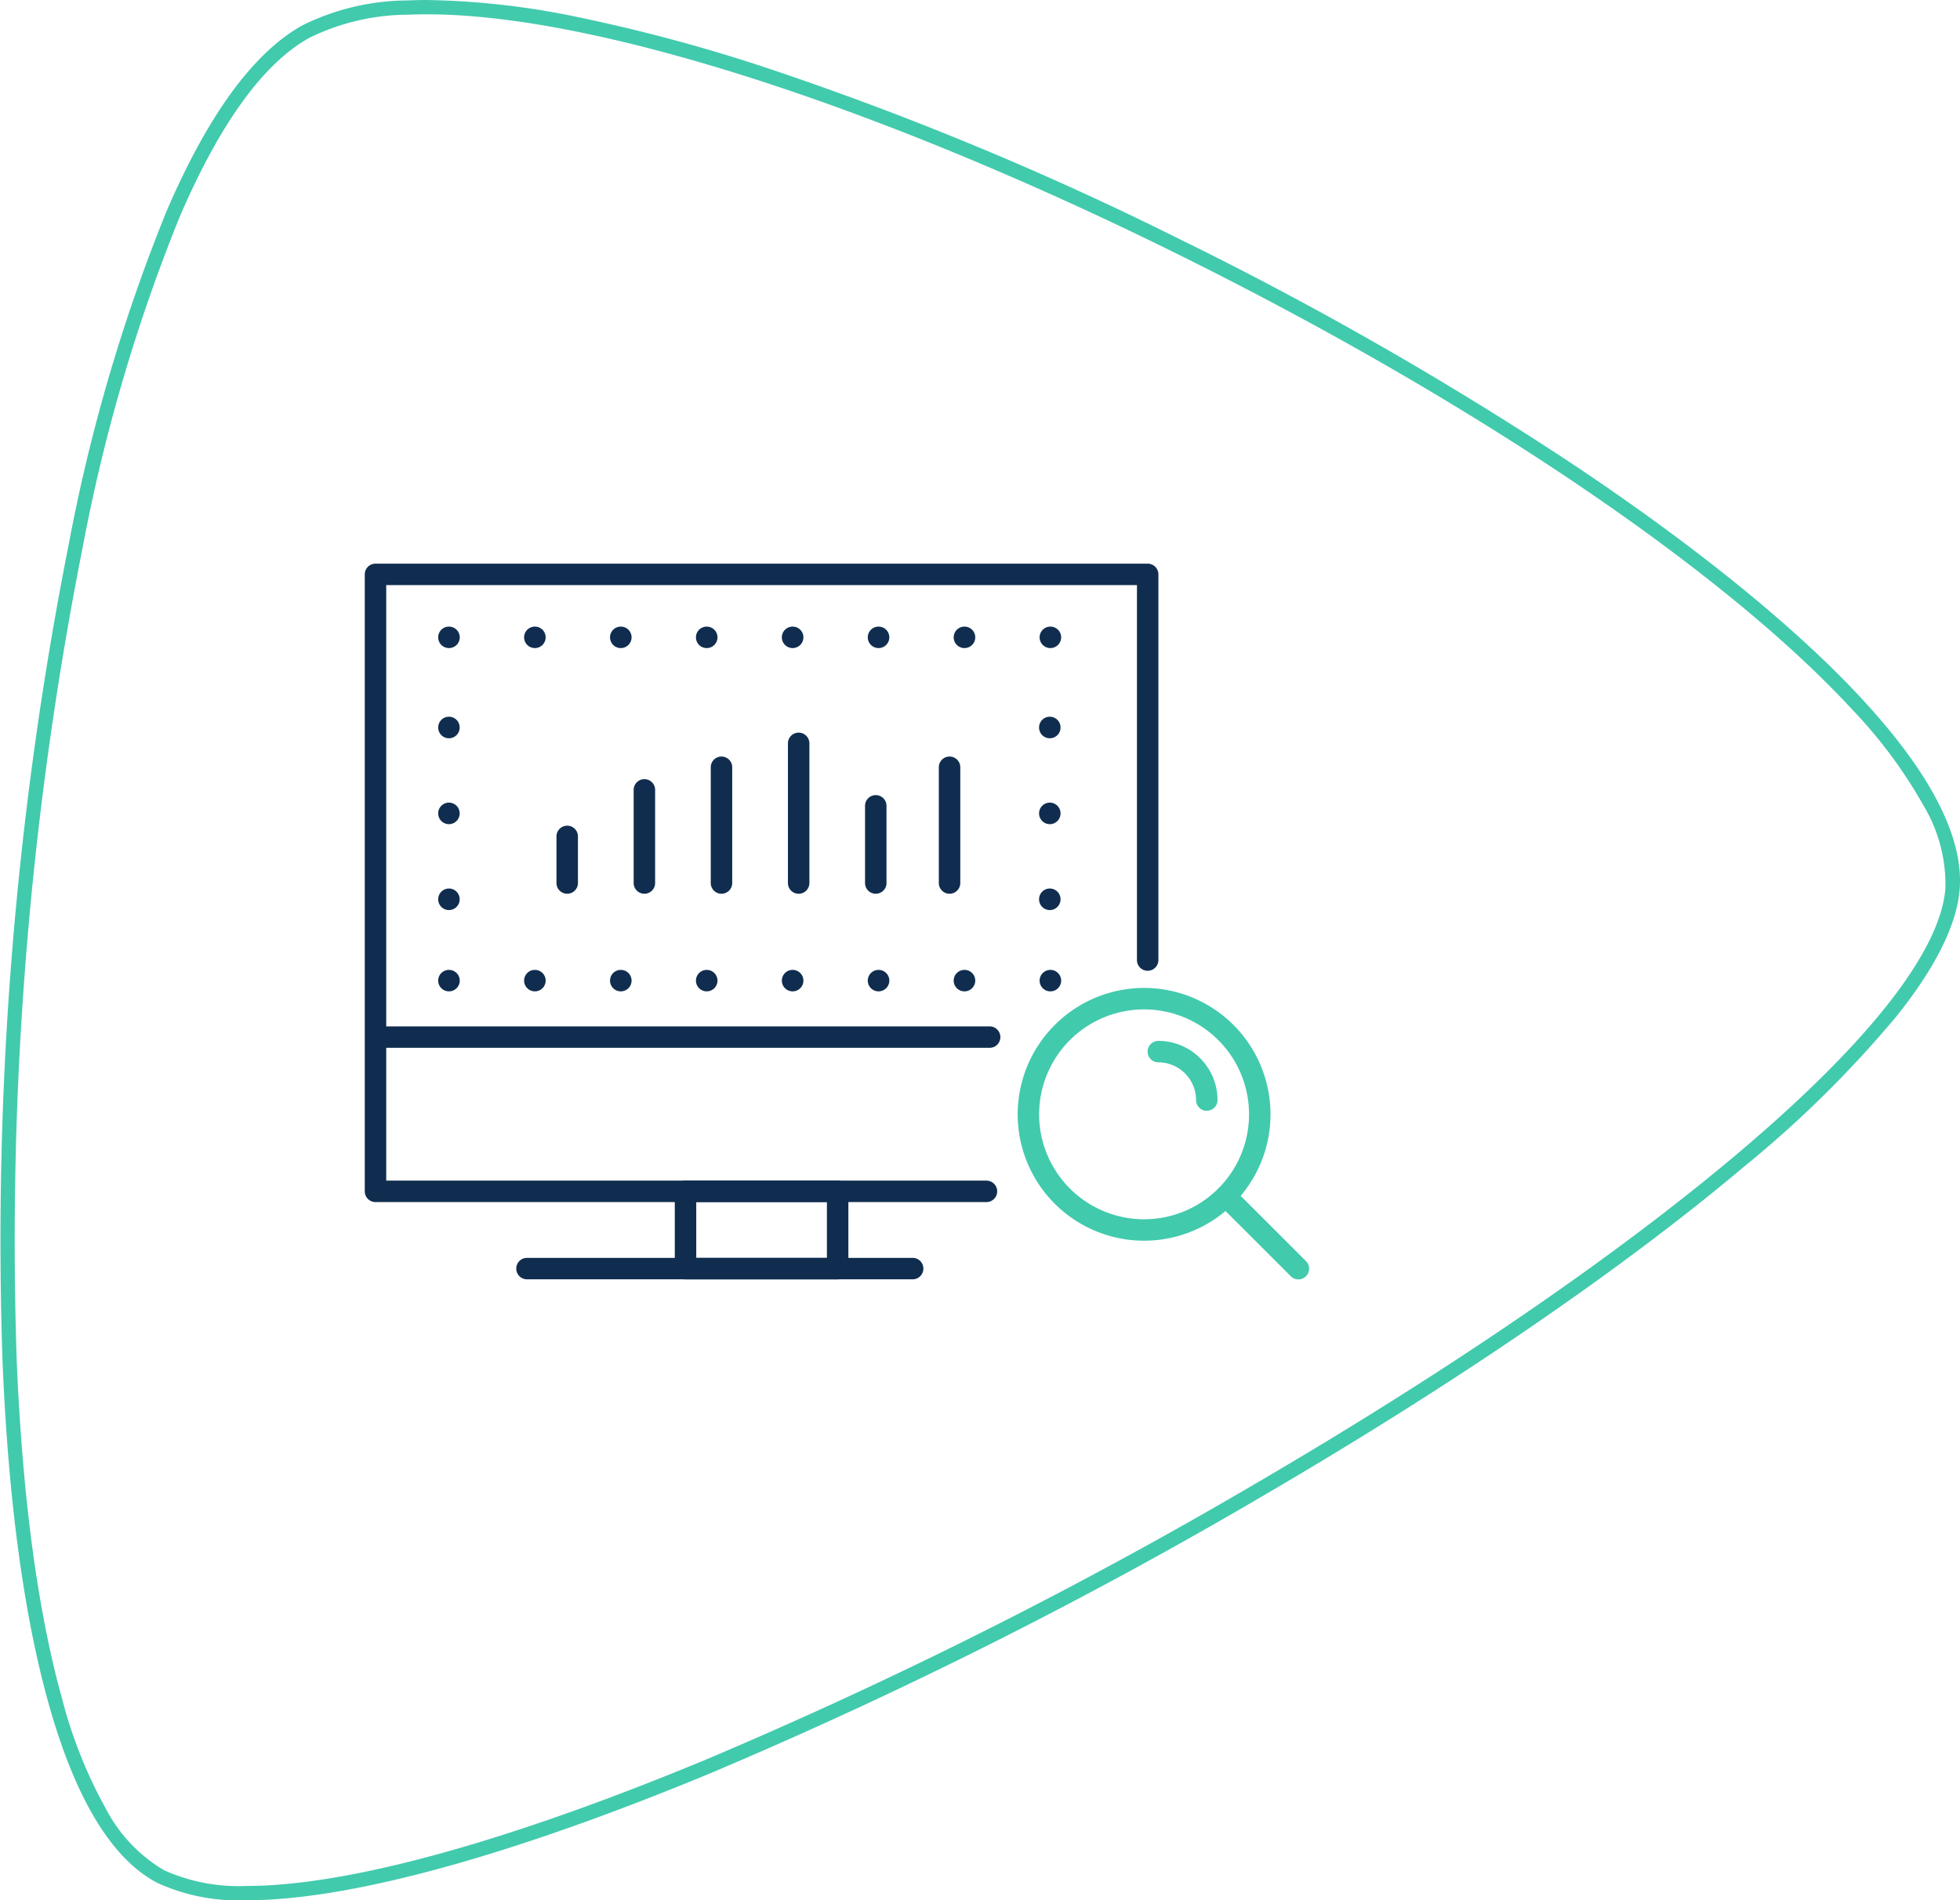 <svg xmlns="http://www.w3.org/2000/svg" width="137.001" height="132.853" viewBox="0 0 137.001 132.853">
  <g id="Group_248" data-name="Group 248" transform="translate(-804.499 -1314.853)">
    <path id="Path_137" data-name="Path 137" d="M29.354-.5h.005A55.378,55.378,0,0,1,40.149.75,117.963,117.963,0,0,1,52.98,4.209,222.861,222.861,0,0,1,81.715,16.1a249.015,249.015,0,0,1,27.642,15.8c8.656,5.771,15.678,11.47,20.307,16.481,4.808,5.2,7.1,9.68,6.813,13.3-.2,2.457-1.67,5.427-4.382,8.829a77.965,77.965,0,0,1-10.631,10.508C112.928,88.21,101.356,96.137,88,103.951a330.652,330.652,0,0,1-38.826,19.514c-13.16,5.456-23.92,8.519-31.117,8.856l-.18.008c-.388.016-.769.024-1.135.024a13.653,13.653,0,0,1-6.231-1.207c-3.2-1.665-5.761-5.9-7.627-12.587C1.191,112.5.118,104.654-.3,95.25l-.021-.481A250.468,250.468,0,0,1,4.289,37.622a122.017,122.017,0,0,1,6.859-23.376c2.9-6.739,6.1-11.108,9.511-12.987a16.76,16.76,0,0,1,7.3-1.729l.04,0C28.449-.491,28.89-.5,29.354-.5ZM16.741,131.353c.352,0,.72-.008,1.093-.023l.177-.008c7.08-.332,17.724-3.368,30.779-8.781a329.622,329.622,0,0,0,38.7-19.453C100.8,95.3,112.327,87.409,120.819,80.262c9.239-7.776,14.309-14.226,14.661-18.651a10.748,10.748,0,0,0-1.5-5.742,33.5,33.5,0,0,0-5.048-6.8C119.8,39.184,101.986,27.2,81.273,17,60.294,6.669,40.887.5,29.359.5c-.452,0-.88.009-1.311.027l-.039,0a15.8,15.8,0,0,0-6.868,1.607C17.93,3.9,14.877,8.111,12.067,14.641a121.04,121.04,0,0,0-6.8,23.181,249.408,249.408,0,0,0-4.595,56.9l.021.48c.419,9.327,1.479,17.094,3.151,23.084a32.824,32.824,0,0,0,3.085,7.723,10.736,10.736,0,0,0,4.041,4.246A12.7,12.7,0,0,0,16.741,131.353Z" transform="translate(805 1315.354)" fill="#42caad"/>
    <g id="Group_237" data-name="Group 237">
      <g id="Group_235" data-name="Group 235">
        <path id="Path_157" data-name="Path 157" d="M43.454,44.635H.75a.75.75,0,0,1-.75-.75V.75A.75.75,0,0,1,.75,0H54.724a.75.75,0,0,1,.75.75V27.713a.75.75,0,0,1-1.5,0V1.5H1.5V43.135H43.454a.75.75,0,0,1,0,1.5Z" transform="translate(829.996 1354.26)" fill="#102d4f"/>
        <path id="Line_17" data-name="Line 17" d="M42.7.75H0A.75.75,0,0,1-.75,0,.75.75,0,0,1,0-.75H42.7a.75.75,0,0,1,.75.75A.75.75,0,0,1,42.7.75Z" transform="translate(830.972 1387.361)" fill="#102d4f"/>
        <path id="Line_18" data-name="Line 18" d="M26.957.75H0A.75.75,0,0,1-.75,0,.75.75,0,0,1,0-.75H26.957a.75.75,0,0,1,.75.75A.75.75,0,0,1,26.957.75Z" transform="translate(841.335 1403.545)" fill="#102d4f"/>
        <path id="Rectangle_36" data-name="Rectangle 36" d="M0-.75H10.633a.75.75,0,0,1,.75.75V5.406a.75.75,0,0,1-.75.75H0a.75.75,0,0,1-.75-.75V0A.75.75,0,0,1,0-.75ZM9.883.75H.75V4.656H9.883Z" transform="translate(852.416 1398.141)" fill="#102d4f"/>
      </g>
      <g id="Group_236" data-name="Group 236">
        <path id="Path_158" data-name="Path 158" d="M55.763,30.5a8.836,8.836,0,1,1-8.838,8.837A8.846,8.846,0,0,1,55.763,30.5Zm0,16.173a7.336,7.336,0,1,0-7.338-7.336A7.344,7.344,0,0,0,55.763,46.675Z" transform="translate(828.708 1353.423)" fill="#42caad"/>
        <path id="Path_159" data-name="Path 159" d="M60.4,39.194a.75.75,0,0,1-.75-.75,2.64,2.64,0,0,0-2.637-2.637.75.75,0,0,1,0-1.5,4.142,4.142,0,0,1,4.137,4.137A.75.75,0,0,1,60.4,39.194Z" transform="translate(828.452 1353.318)" fill="#42caad"/>
        <path id="Line_19" data-name="Line 19" d="M5.071,5.815a.748.748,0,0,1-.53-.219L-.53.531a.75.75,0,0,1,0-1.061.75.75,0,0,1,1.061,0L5.6,4.535a.75.75,0,0,1-.53,1.281Z" transform="translate(890.184 1398.485)" fill="#42caad"/>
      </g>
      <g id="Group_234" data-name="Group 234">
        <path id="Line_20" data-name="Line 20" d="M0,4.008a.75.75,0,0,1-.75-.75V0A.75.75,0,0,1,0-.75.75.75,0,0,1,.75,0V3.258A.75.75,0,0,1,0,4.008Z" transform="translate(844.146 1373.33)" fill="#102d4f"/>
        <path id="Line_21" data-name="Line 21" d="M0,10.515a.75.75,0,0,1-.75-.75V0A.75.75,0,0,1,0-.75.75.75,0,0,1,.75,0V9.765A.75.75,0,0,1,0,10.515Z" transform="translate(860.324 1366.824)" fill="#102d4f"/>
        <path id="Line_22" data-name="Line 22" d="M0,6.145a.75.75,0,0,1-.75-.75V0A.75.75,0,0,1,0-.75.75.75,0,0,1,.75,0V5.395A.75.75,0,0,1,0,6.145Z" transform="translate(865.714 1371.193)" fill="#102d4f"/>
        <path id="Line_23" data-name="Line 23" d="M0,8.842a.75.75,0,0,1-.75-.75V0A.75.75,0,0,1,0-.75.75.75,0,0,1,.75,0V8.092A.75.75,0,0,1,0,8.842Z" transform="translate(854.93 1368.496)" fill="#102d4f"/>
        <path id="Line_24" data-name="Line 24" d="M0,8.842a.75.75,0,0,1-.75-.75V0A.75.75,0,0,1,0-.75.75.75,0,0,1,.75,0V8.092A.75.75,0,0,1,0,8.842Z" transform="translate(870.871 1368.496)" fill="#102d4f"/>
        <path id="Line_25" data-name="Line 25" d="M0,7.261a.75.75,0,0,1-.75-.75V0A.75.75,0,0,1,0-.75.75.75,0,0,1,.75,0V6.511A.75.75,0,0,1,0,7.261Z" transform="translate(849.541 1370.077)" fill="#102d4f"/>
        <path id="Path_160" data-name="Path 160" d="M3999.922,8819.162h-.005a.75.75,0,0,1,0-1.5h.005a.75.75,0,0,1,0,1.5Zm-6.005,0h-.006a.75.75,0,0,1,0-1.5h.006a.75.75,0,0,1,0,1.5Zm-6.006,0h-.005a.75.75,0,0,1,0-1.5h.005a.75.75,0,0,1,0,1.5Zm-6.005,0h-.006a.75.75,0,0,1,0-1.5h.006a.75.75,0,0,1,0,1.5Zm-6.006,0h-.005a.75.75,0,0,1,0-1.5h.005a.75.75,0,0,1,0,1.5Zm-6.005,0h-.006a.75.75,0,0,1,0-1.5h.006a.75.75,0,0,1,0,1.5Zm-6.006,0h-.005a.75.75,0,0,1,0-1.5h.005a.75.75,0,0,1,0,1.5Zm-6.005,0h-.006a.75.75,0,0,1,0-1.5h.006a.75.75,0,0,1,0,1.5Z" transform="translate(-3122 -7459)" fill="#102d4f"/>
        <path id="Path_161" data-name="Path 161" d="M3999.922,8819.162h-.005a.75.75,0,0,1,0-1.5h.005a.75.75,0,0,1,0,1.5Zm-6.005,0h-.006a.75.75,0,0,1,0-1.5h.006a.75.75,0,0,1,0,1.5Zm-6.006,0h-.005a.75.75,0,0,1,0-1.5h.005a.75.75,0,0,1,0,1.5Zm-6.005,0h-.006a.75.75,0,0,1,0-1.5h.006a.75.75,0,0,1,0,1.5Zm-6.006,0h-.005a.75.75,0,0,1,0-1.5h.005a.75.75,0,0,1,0,1.5Zm-6.005,0h-.006a.75.75,0,0,1,0-1.5h.006a.75.75,0,0,1,0,1.5Zm-6.006,0h-.005a.75.75,0,0,1,0-1.5h.005a.75.75,0,0,1,0,1.5Zm-6.005,0h-.006a.75.75,0,0,1,0-1.5h.006a.75.75,0,0,1,0,1.5Z" transform="translate(-3122 -7435)" fill="#102d4f"/>
        <path id="Path_162" data-name="Path 162" d="M3969.895,8819.162h-.006a.75.75,0,0,1,0-1.5h.006a.75.75,0,0,1,0,1.5Zm-6.006,0h-.005a.75.75,0,0,1,0-1.5h.005a.75.75,0,0,1,0,1.5Zm-6.005,0h-.006a.75.75,0,0,1,0-1.5h.006a.75.75,0,0,1,0,1.5Z" transform="translate(9654.291 -2592.166) rotate(90)" fill="#102d4f"/>
        <path id="Path_163" data-name="Path 163" d="M3969.895,8819.162h-.006a.75.75,0,0,1,0-1.5h.006a.75.75,0,0,1,0,1.5Zm-6.006,0h-.005a.75.75,0,0,1,0-1.5h.005a.75.75,0,0,1,0,1.5Zm-6.005,0h-.006a.75.75,0,0,1,0-1.5h.006a.75.75,0,0,1,0,1.5Z" transform="translate(9696.291 -2592.166) rotate(90)" fill="#102d4f"/>
      </g>
    </g>
  </g>
</svg>
